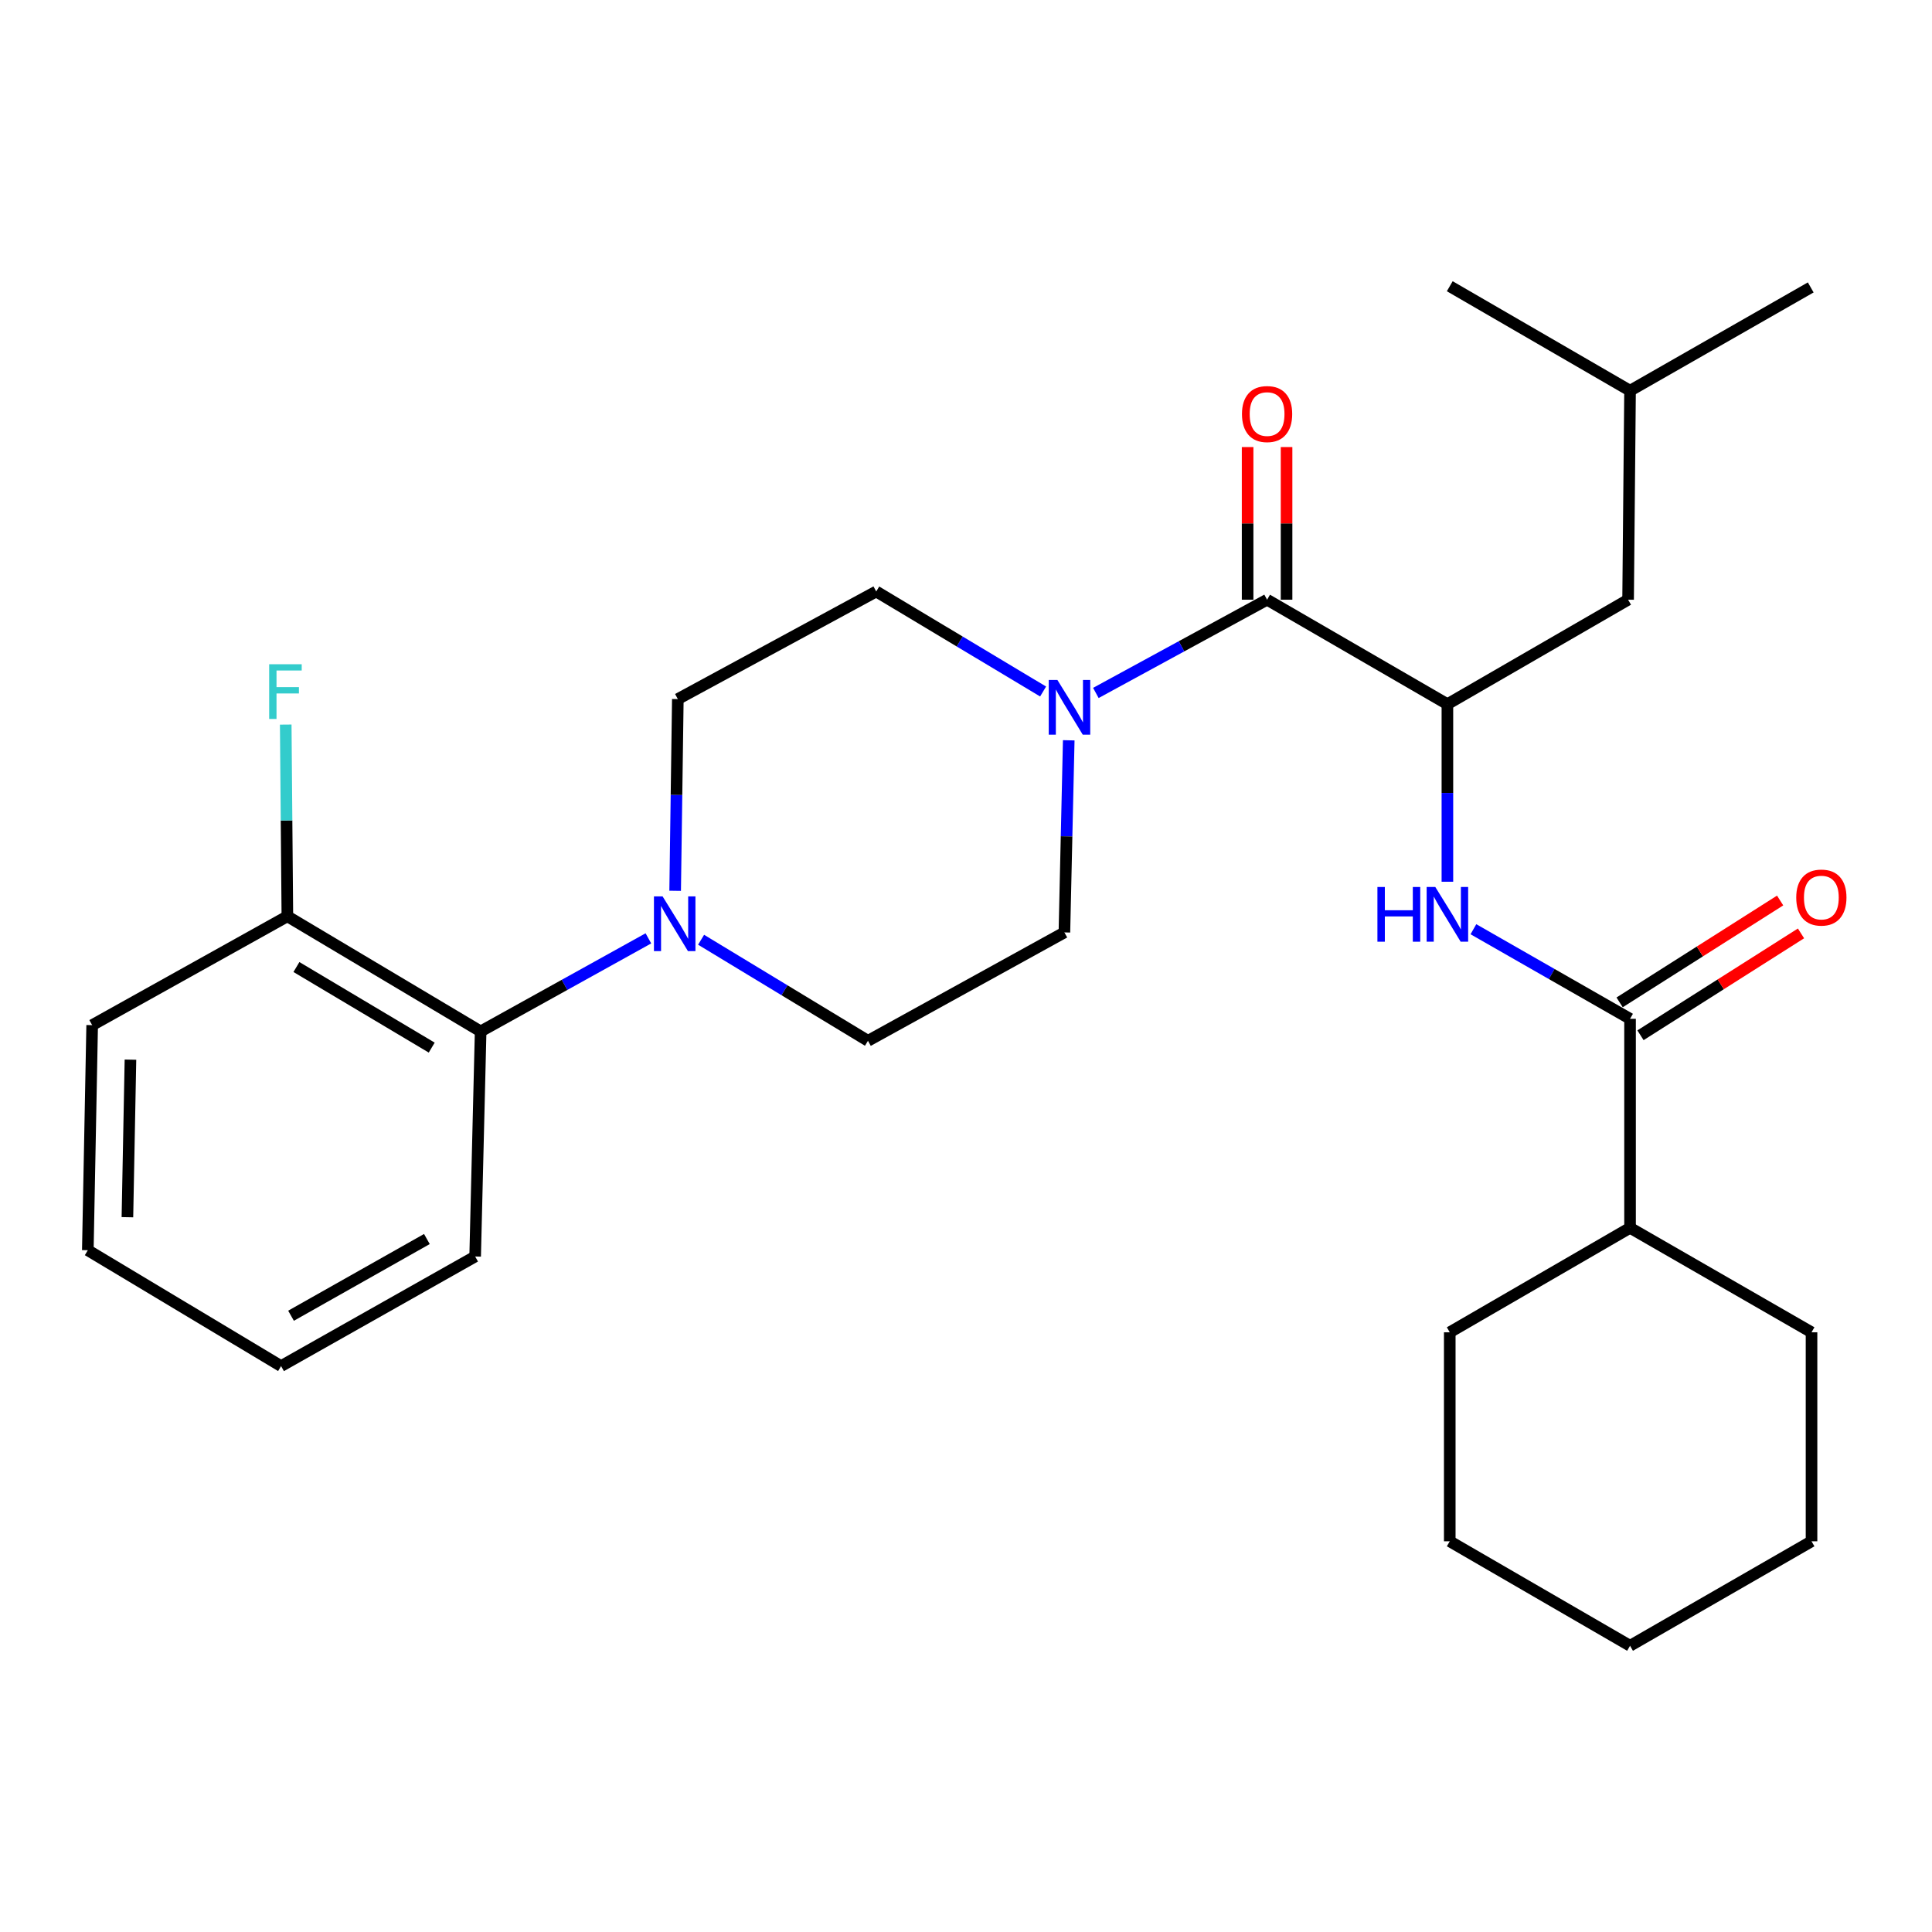 <?xml version='1.0' encoding='iso-8859-1'?>
<svg version='1.1' baseProfile='full'
              xmlns='http://www.w3.org/2000/svg'
                      xmlns:rdkit='http://www.rdkit.org/xml'
                      xmlns:xlink='http://www.w3.org/1999/xlink'
                  xml:space='preserve'
width='1000px' height='1000px' viewBox='0 0 1000 1000'>
<!-- END OF HEADER -->
<rect style='opacity:1.0;fill:#FFFFFF;stroke:none' width='1000' height='1000' x='0' y='0'> </rect>
<path class='bond-0' d='M 655.842,310.407 L 611.529,334.538' style='fill:none;fill-rule:evenodd;stroke:#000000;stroke-width:6px;stroke-linecap:butt;stroke-linejoin:miter;stroke-opacity:1' />
<path class='bond-0' d='M 611.529,334.538 L 567.215,358.67' style='fill:none;fill-rule:evenodd;stroke:#0000FF;stroke-width:6px;stroke-linecap:butt;stroke-linejoin:miter;stroke-opacity:1' />
<path class='bond-1' d='M 655.842,310.407 L 749.171,364.48' style='fill:none;fill-rule:evenodd;stroke:#000000;stroke-width:6px;stroke-linecap:butt;stroke-linejoin:miter;stroke-opacity:1' />
<path class='bond-10' d='M 665.922,310.407 L 665.922,270.902' style='fill:none;fill-rule:evenodd;stroke:#000000;stroke-width:6px;stroke-linecap:butt;stroke-linejoin:miter;stroke-opacity:1' />
<path class='bond-10' d='M 665.922,270.902 L 665.922,231.397' style='fill:none;fill-rule:evenodd;stroke:#FF0000;stroke-width:6px;stroke-linecap:butt;stroke-linejoin:miter;stroke-opacity:1' />
<path class='bond-10' d='M 645.762,310.407 L 645.762,270.902' style='fill:none;fill-rule:evenodd;stroke:#000000;stroke-width:6px;stroke-linecap:butt;stroke-linejoin:miter;stroke-opacity:1' />
<path class='bond-10' d='M 645.762,270.902 L 645.762,231.397' style='fill:none;fill-rule:evenodd;stroke:#FF0000;stroke-width:6px;stroke-linecap:butt;stroke-linejoin:miter;stroke-opacity:1' />
<path class='bond-6' d='M 539.908,357.92 L 496.723,332.035' style='fill:none;fill-rule:evenodd;stroke:#0000FF;stroke-width:6px;stroke-linecap:butt;stroke-linejoin:miter;stroke-opacity:1' />
<path class='bond-6' d='M 496.723,332.035 L 453.537,306.151' style='fill:none;fill-rule:evenodd;stroke:#000000;stroke-width:6px;stroke-linecap:butt;stroke-linejoin:miter;stroke-opacity:1' />
<path class='bond-7' d='M 553.178,383.178 L 552.055,432.898' style='fill:none;fill-rule:evenodd;stroke:#0000FF;stroke-width:6px;stroke-linecap:butt;stroke-linejoin:miter;stroke-opacity:1' />
<path class='bond-7' d='M 552.055,432.898 L 550.932,482.618' style='fill:none;fill-rule:evenodd;stroke:#000000;stroke-width:6px;stroke-linecap:butt;stroke-linejoin:miter;stroke-opacity:1' />
<path class='bond-2' d='M 749.171,364.48 L 749.171,410.433' style='fill:none;fill-rule:evenodd;stroke:#000000;stroke-width:6px;stroke-linecap:butt;stroke-linejoin:miter;stroke-opacity:1' />
<path class='bond-2' d='M 749.171,410.433 L 749.171,456.386' style='fill:none;fill-rule:evenodd;stroke:#0000FF;stroke-width:6px;stroke-linecap:butt;stroke-linejoin:miter;stroke-opacity:1' />
<path class='bond-12' d='M 749.171,364.48 L 842.702,310.407' style='fill:none;fill-rule:evenodd;stroke:#000000;stroke-width:6px;stroke-linecap:butt;stroke-linejoin:miter;stroke-opacity:1' />
<path class='bond-4' d='M 762.634,480.966 L 803.172,504.153' style='fill:none;fill-rule:evenodd;stroke:#0000FF;stroke-width:6px;stroke-linecap:butt;stroke-linejoin:miter;stroke-opacity:1' />
<path class='bond-4' d='M 803.172,504.153 L 843.71,527.339' style='fill:none;fill-rule:evenodd;stroke:#000000;stroke-width:6px;stroke-linecap:butt;stroke-linejoin:miter;stroke-opacity:1' />
<path class='bond-3' d='M 362.884,486.412 L 406.071,512.565' style='fill:none;fill-rule:evenodd;stroke:#0000FF;stroke-width:6px;stroke-linecap:butt;stroke-linejoin:miter;stroke-opacity:1' />
<path class='bond-3' d='M 406.071,512.565 L 449.258,538.718' style='fill:none;fill-rule:evenodd;stroke:#000000;stroke-width:6px;stroke-linecap:butt;stroke-linejoin:miter;stroke-opacity:1' />
<path class='bond-5' d='M 335.609,485.689 L 292.194,509.773' style='fill:none;fill-rule:evenodd;stroke:#0000FF;stroke-width:6px;stroke-linecap:butt;stroke-linejoin:miter;stroke-opacity:1' />
<path class='bond-5' d='M 292.194,509.773 L 248.779,533.858' style='fill:none;fill-rule:evenodd;stroke:#000000;stroke-width:6px;stroke-linecap:butt;stroke-linejoin:miter;stroke-opacity:1' />
<path class='bond-28' d='M 349.459,461.07 L 350.151,411.453' style='fill:none;fill-rule:evenodd;stroke:#0000FF;stroke-width:6px;stroke-linecap:butt;stroke-linejoin:miter;stroke-opacity:1' />
<path class='bond-28' d='M 350.151,411.453 L 350.844,361.837' style='fill:none;fill-rule:evenodd;stroke:#000000;stroke-width:6px;stroke-linecap:butt;stroke-linejoin:miter;stroke-opacity:1' />
<path class='bond-11' d='M 849.112,535.85 L 890.655,509.484' style='fill:none;fill-rule:evenodd;stroke:#000000;stroke-width:6px;stroke-linecap:butt;stroke-linejoin:miter;stroke-opacity:1' />
<path class='bond-11' d='M 890.655,509.484 L 932.199,483.118' style='fill:none;fill-rule:evenodd;stroke:#FF0000;stroke-width:6px;stroke-linecap:butt;stroke-linejoin:miter;stroke-opacity:1' />
<path class='bond-11' d='M 838.309,518.828 L 879.852,492.463' style='fill:none;fill-rule:evenodd;stroke:#000000;stroke-width:6px;stroke-linecap:butt;stroke-linejoin:miter;stroke-opacity:1' />
<path class='bond-11' d='M 879.852,492.463 L 921.396,466.097' style='fill:none;fill-rule:evenodd;stroke:#FF0000;stroke-width:6px;stroke-linecap:butt;stroke-linejoin:miter;stroke-opacity:1' />
<path class='bond-14' d='M 843.71,527.339 L 843.71,635.52' style='fill:none;fill-rule:evenodd;stroke:#000000;stroke-width:6px;stroke-linecap:butt;stroke-linejoin:miter;stroke-opacity:1' />
<path class='bond-13' d='M 248.779,533.858 L 148.741,474.274' style='fill:none;fill-rule:evenodd;stroke:#000000;stroke-width:6px;stroke-linecap:butt;stroke-linejoin:miter;stroke-opacity:1' />
<path class='bond-13' d='M 223.457,542.24 L 153.43,500.532' style='fill:none;fill-rule:evenodd;stroke:#000000;stroke-width:6px;stroke-linecap:butt;stroke-linejoin:miter;stroke-opacity:1' />
<path class='bond-16' d='M 248.779,533.858 L 245.934,650.36' style='fill:none;fill-rule:evenodd;stroke:#000000;stroke-width:6px;stroke-linecap:butt;stroke-linejoin:miter;stroke-opacity:1' />
<path class='bond-8' d='M 453.537,306.151 L 350.844,361.837' style='fill:none;fill-rule:evenodd;stroke:#000000;stroke-width:6px;stroke-linecap:butt;stroke-linejoin:miter;stroke-opacity:1' />
<path class='bond-9' d='M 550.932,482.618 L 449.258,538.718' style='fill:none;fill-rule:evenodd;stroke:#000000;stroke-width:6px;stroke-linecap:butt;stroke-linejoin:miter;stroke-opacity:1' />
<path class='bond-17' d='M 842.702,310.407 L 843.71,202.226' style='fill:none;fill-rule:evenodd;stroke:#000000;stroke-width:6px;stroke-linecap:butt;stroke-linejoin:miter;stroke-opacity:1' />
<path class='bond-15' d='M 148.741,474.274 L 148.315,424.657' style='fill:none;fill-rule:evenodd;stroke:#000000;stroke-width:6px;stroke-linecap:butt;stroke-linejoin:miter;stroke-opacity:1' />
<path class='bond-15' d='M 148.315,424.657 L 147.89,375.041' style='fill:none;fill-rule:evenodd;stroke:#33CCCC;stroke-width:6px;stroke-linecap:butt;stroke-linejoin:miter;stroke-opacity:1' />
<path class='bond-18' d='M 148.741,474.274 L 47.706,530.61' style='fill:none;fill-rule:evenodd;stroke:#000000;stroke-width:6px;stroke-linecap:butt;stroke-linejoin:miter;stroke-opacity:1' />
<path class='bond-19' d='M 843.71,635.52 L 750.392,689.593' style='fill:none;fill-rule:evenodd;stroke:#000000;stroke-width:6px;stroke-linecap:butt;stroke-linejoin:miter;stroke-opacity:1' />
<path class='bond-20' d='M 843.71,635.52 L 937.644,689.593' style='fill:none;fill-rule:evenodd;stroke:#000000;stroke-width:6px;stroke-linecap:butt;stroke-linejoin:miter;stroke-opacity:1' />
<path class='bond-23' d='M 245.934,650.36 L 145.482,707.088' style='fill:none;fill-rule:evenodd;stroke:#000000;stroke-width:6px;stroke-linecap:butt;stroke-linejoin:miter;stroke-opacity:1' />
<path class='bond-23' d='M 220.953,641.315 L 150.636,681.024' style='fill:none;fill-rule:evenodd;stroke:#000000;stroke-width:6px;stroke-linecap:butt;stroke-linejoin:miter;stroke-opacity:1' />
<path class='bond-21' d='M 843.71,202.226 L 937.23,148.769' style='fill:none;fill-rule:evenodd;stroke:#000000;stroke-width:6px;stroke-linecap:butt;stroke-linejoin:miter;stroke-opacity:1' />
<path class='bond-22' d='M 843.71,202.226 L 750.392,148.153' style='fill:none;fill-rule:evenodd;stroke:#000000;stroke-width:6px;stroke-linecap:butt;stroke-linejoin:miter;stroke-opacity:1' />
<path class='bond-30' d='M 47.706,530.61 L 45.455,647.112' style='fill:none;fill-rule:evenodd;stroke:#000000;stroke-width:6px;stroke-linecap:butt;stroke-linejoin:miter;stroke-opacity:1' />
<path class='bond-30' d='M 67.524,548.474 L 65.948,630.026' style='fill:none;fill-rule:evenodd;stroke:#000000;stroke-width:6px;stroke-linecap:butt;stroke-linejoin:miter;stroke-opacity:1' />
<path class='bond-26' d='M 750.392,689.593 L 750.392,797.774' style='fill:none;fill-rule:evenodd;stroke:#000000;stroke-width:6px;stroke-linecap:butt;stroke-linejoin:miter;stroke-opacity:1' />
<path class='bond-25' d='M 937.644,689.593 L 937.644,797.774' style='fill:none;fill-rule:evenodd;stroke:#000000;stroke-width:6px;stroke-linecap:butt;stroke-linejoin:miter;stroke-opacity:1' />
<path class='bond-24' d='M 145.482,707.088 L 45.455,647.112' style='fill:none;fill-rule:evenodd;stroke:#000000;stroke-width:6px;stroke-linecap:butt;stroke-linejoin:miter;stroke-opacity:1' />
<path class='bond-27' d='M 937.644,797.774 L 843.71,851.847' style='fill:none;fill-rule:evenodd;stroke:#000000;stroke-width:6px;stroke-linecap:butt;stroke-linejoin:miter;stroke-opacity:1' />
<path class='bond-29' d='M 750.392,797.774 L 843.71,851.847' style='fill:none;fill-rule:evenodd;stroke:#000000;stroke-width:6px;stroke-linecap:butt;stroke-linejoin:miter;stroke-opacity:1' />
<path  class='atom-1' d='M 547.304 351.944
L 556.584 366.944
Q 557.504 368.424, 558.984 371.104
Q 560.464 373.784, 560.544 373.944
L 560.544 351.944
L 564.304 351.944
L 564.304 380.264
L 560.424 380.264
L 550.464 363.864
Q 549.304 361.944, 548.064 359.744
Q 546.864 357.544, 546.504 356.864
L 546.504 380.264
L 542.824 380.264
L 542.824 351.944
L 547.304 351.944
' fill='#0000FF'/>
<path  class='atom-3' d='M 712.951 459.106
L 716.791 459.106
L 716.791 471.146
L 731.271 471.146
L 731.271 459.106
L 735.111 459.106
L 735.111 487.426
L 731.271 487.426
L 731.271 474.346
L 716.791 474.346
L 716.791 487.426
L 712.951 487.426
L 712.951 459.106
' fill='#0000FF'/>
<path  class='atom-3' d='M 742.911 459.106
L 752.191 474.106
Q 753.111 475.586, 754.591 478.266
Q 756.071 480.946, 756.151 481.106
L 756.151 459.106
L 759.911 459.106
L 759.911 487.426
L 756.031 487.426
L 746.071 471.026
Q 744.911 469.106, 743.671 466.906
Q 742.471 464.706, 742.111 464.026
L 742.111 487.426
L 738.431 487.426
L 738.431 459.106
L 742.911 459.106
' fill='#0000FF'/>
<path  class='atom-4' d='M 342.96 463.978
L 352.24 478.978
Q 353.16 480.458, 354.64 483.138
Q 356.12 485.818, 356.2 485.978
L 356.2 463.978
L 359.96 463.978
L 359.96 492.298
L 356.08 492.298
L 346.12 475.898
Q 344.96 473.978, 343.72 471.778
Q 342.52 469.578, 342.16 468.898
L 342.16 492.298
L 338.48 492.298
L 338.48 463.978
L 342.96 463.978
' fill='#0000FF'/>
<path  class='atom-11' d='M 642.842 214.313
Q 642.842 207.513, 646.202 203.713
Q 649.562 199.913, 655.842 199.913
Q 662.122 199.913, 665.482 203.713
Q 668.842 207.513, 668.842 214.313
Q 668.842 221.193, 665.442 225.113
Q 662.042 228.993, 655.842 228.993
Q 649.602 228.993, 646.202 225.113
Q 642.842 221.233, 642.842 214.313
M 655.842 225.793
Q 660.162 225.793, 662.482 222.913
Q 664.842 219.993, 664.842 214.313
Q 664.842 208.753, 662.482 205.953
Q 660.162 203.113, 655.842 203.113
Q 651.522 203.113, 649.162 205.913
Q 646.842 208.713, 646.842 214.313
Q 646.842 220.033, 649.162 222.913
Q 651.522 225.793, 655.842 225.793
' fill='#FF0000'/>
<path  class='atom-12' d='M 929.729 464.576
Q 929.729 457.776, 933.089 453.976
Q 936.449 450.176, 942.729 450.176
Q 949.009 450.176, 952.369 453.976
Q 955.729 457.776, 955.729 464.576
Q 955.729 471.456, 952.329 475.376
Q 948.929 479.256, 942.729 479.256
Q 936.489 479.256, 933.089 475.376
Q 929.729 471.496, 929.729 464.576
M 942.729 476.056
Q 947.049 476.056, 949.369 473.176
Q 951.729 470.256, 951.729 464.576
Q 951.729 459.016, 949.369 456.216
Q 947.049 453.376, 942.729 453.376
Q 938.409 453.376, 936.049 456.176
Q 933.729 458.976, 933.729 464.576
Q 933.729 470.296, 936.049 473.176
Q 938.409 476.056, 942.729 476.056
' fill='#FF0000'/>
<path  class='atom-16' d='M 139.324 343.813
L 156.164 343.813
L 156.164 347.053
L 143.124 347.053
L 143.124 355.653
L 154.724 355.653
L 154.724 358.933
L 143.124 358.933
L 143.124 372.133
L 139.324 372.133
L 139.324 343.813
' fill='#33CCCC'/>
</svg>
